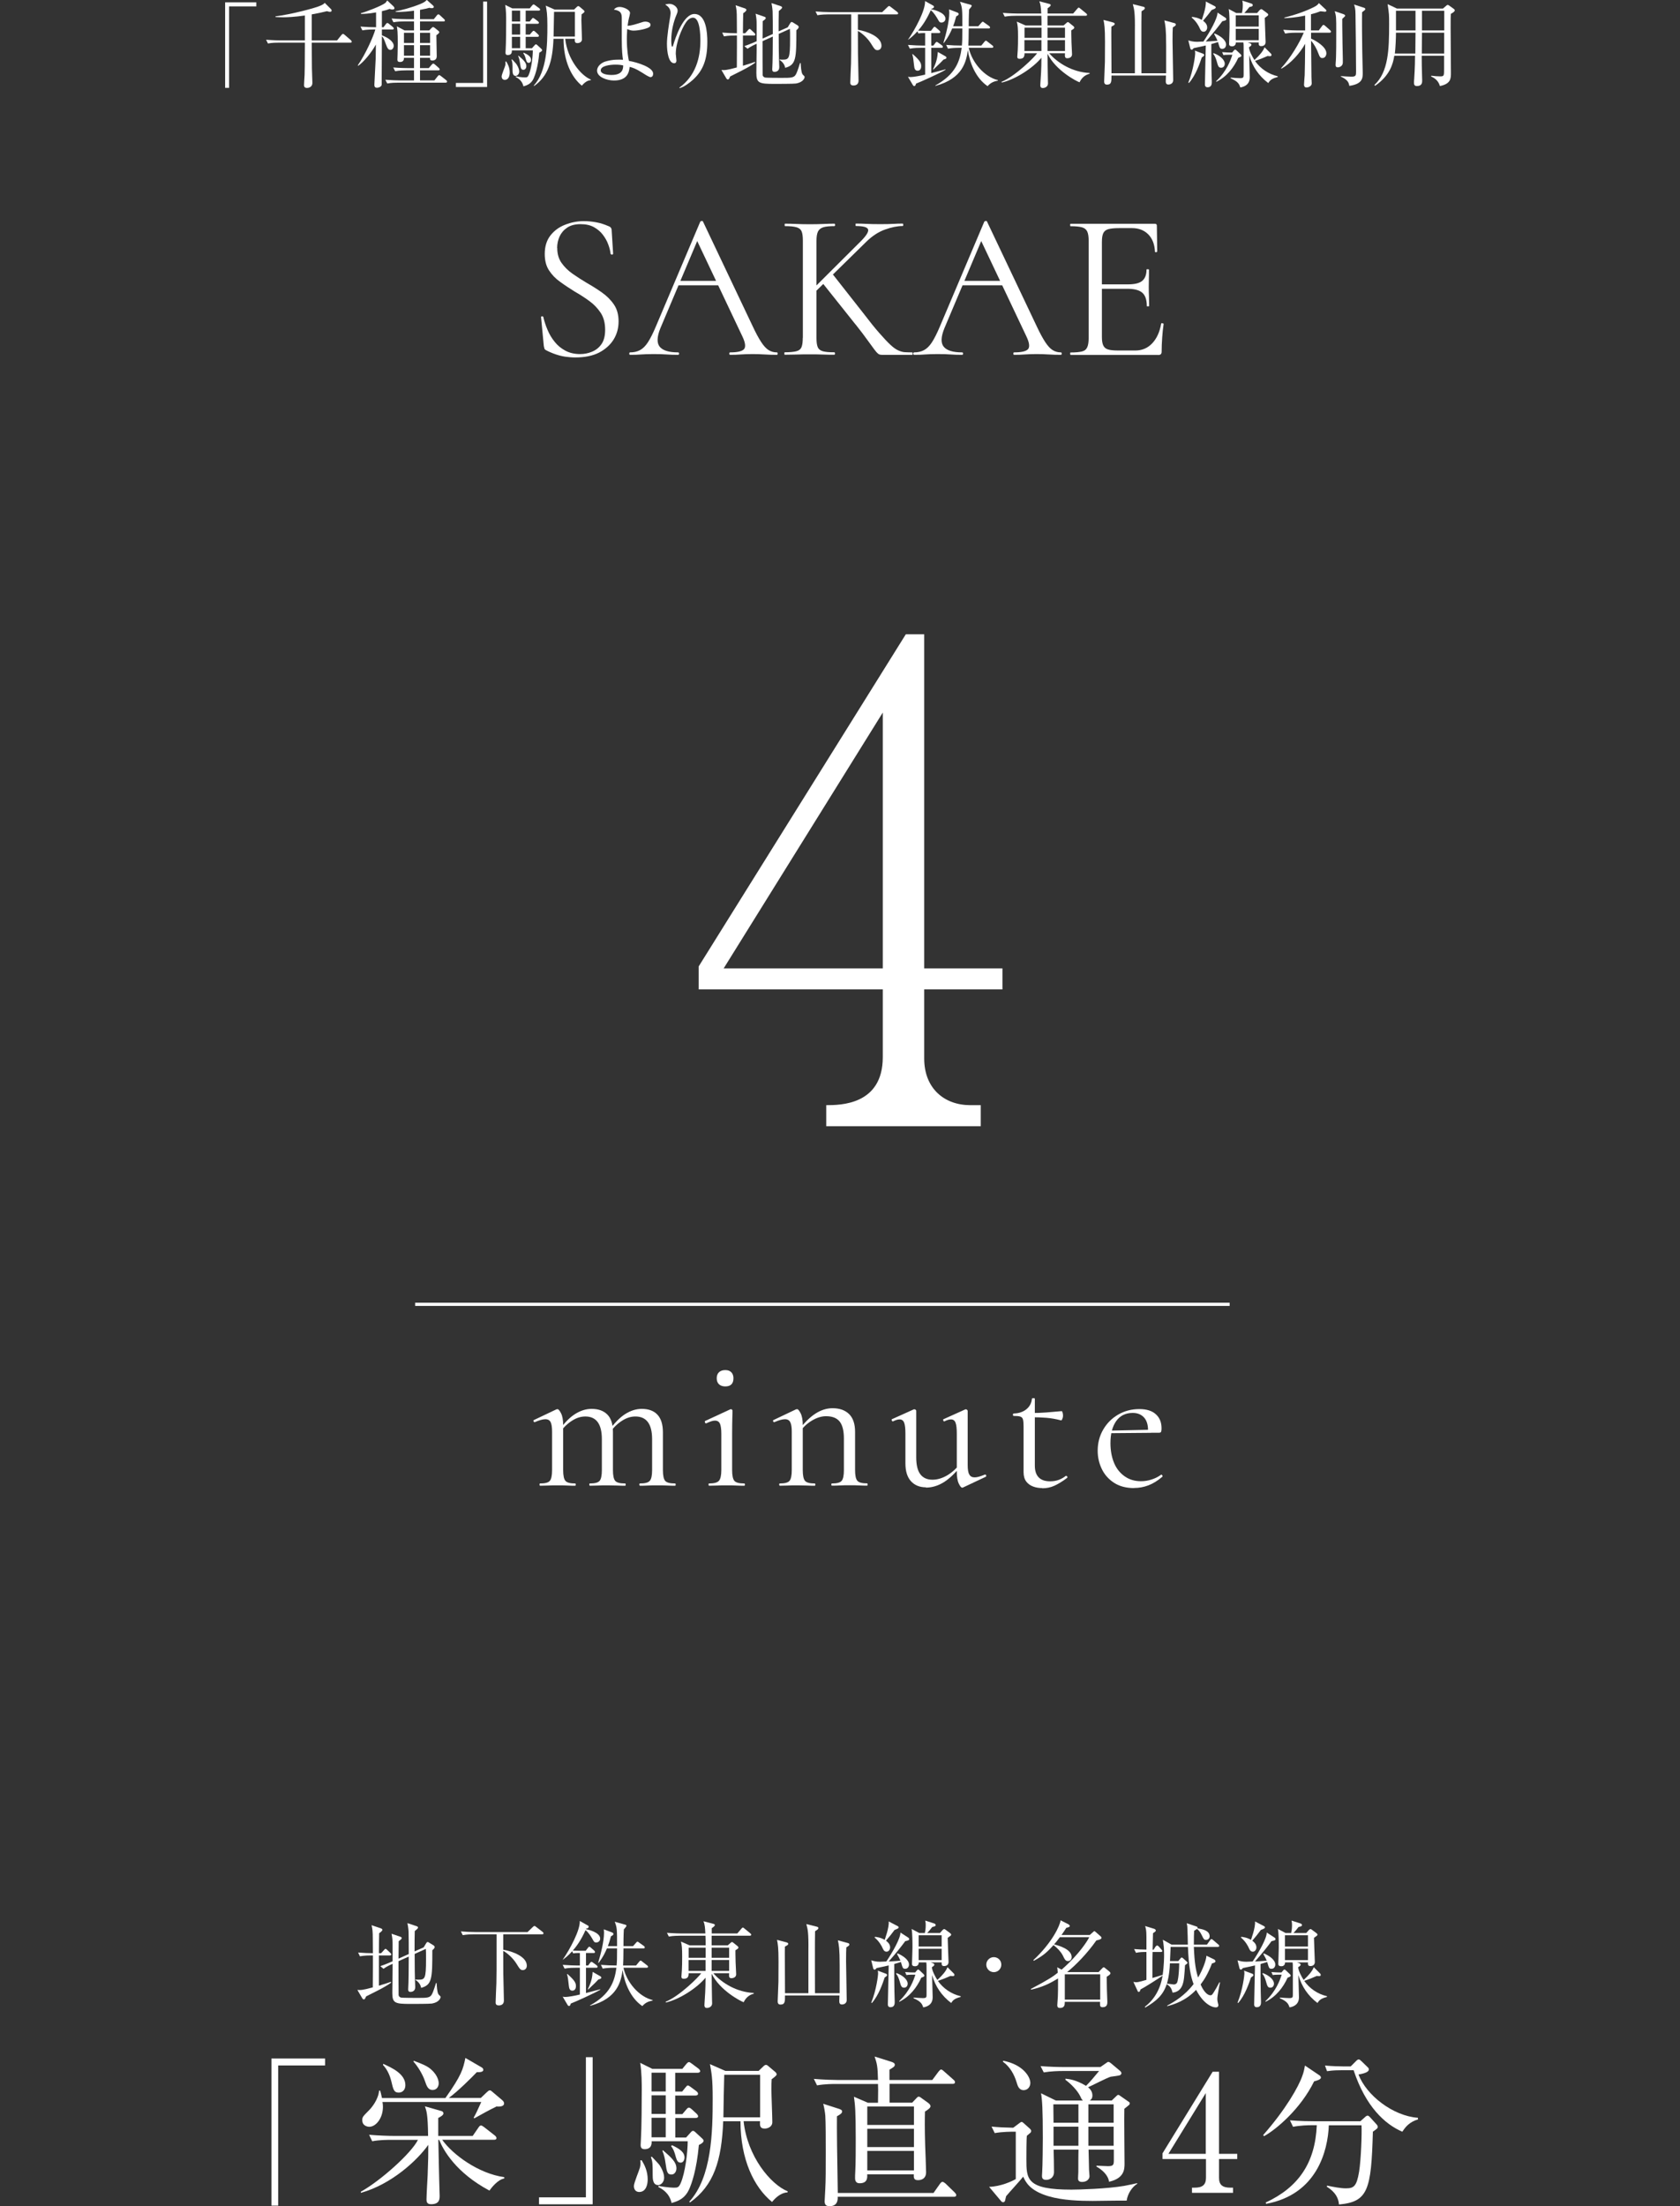 <?xml version="1.0" encoding="UTF-8"?>
<svg id="_レイヤー_2" data-name="レイヤー_2" xmlns="http://www.w3.org/2000/svg" viewBox="0 0 178.87 234.83">
  <rect x="0" y="0" width="178.87" height="234.83" fill="#333333" stroke="none"/>
  <defs>
    <style>
      .cls-1, .cls-2 {
        fill: none;
      }

      .cls-3 {
        fill: #fff;
      }

      .cls-2 {
        stroke: #fff;
        stroke-miterlimit: 10;
        stroke-width: .34px;
      }
    </style>
  </defs>
  <g id="work">
    <g>
      <g>
        <g>
          <g>
            <path class="cls-3" d="M59.33,26.41c0,.61.15,1.14.46,1.58.31.44.7.82,1.17,1.15.48.33.98.66,1.52.98.55.31,1.09.65,1.6,1.01.51.36.94.78,1.28,1.28.34.49.5,1.1.5,1.81s-.18,1.36-.54,1.94c-.36.57-.88,1.03-1.55,1.38-.68.34-1.52.51-2.52.51-.36,0-.71-.03-1.06-.08-.35-.05-.7-.14-1.05-.26-.35-.12-.7-.27-1.04-.45-.07-.04-.12-.1-.14-.17-.02-.07-.04-.15-.06-.26l-.29-3.04c-.02-.07.02-.12.1-.12.08,0,.13.02.14.08.1.45.25.9.45,1.37.19.46.45.89.76,1.27.31.39.69.7,1.14.94.45.24.97.36,1.57.36.43,0,.85-.08,1.26-.25s.75-.43,1.01-.81c.26-.37.39-.88.39-1.52,0-.73-.16-1.34-.48-1.82-.32-.48-.73-.91-1.22-1.26-.49-.36-1.01-.69-1.57-1.01-.52-.33-1.03-.66-1.51-1.01-.49-.34-.88-.75-1.19-1.22s-.46-1.05-.46-1.76c0-.79.2-1.44.6-1.96.4-.51.92-.9,1.57-1.15.64-.25,1.3-.38,1.99-.38.42,0,.85.04,1.3.12.45.08.89.22,1.32.41.12.04.21.1.26.17.05.07.08.14.08.21l.16,2.55c0,.06-.04.09-.11.1-.07,0-.13-.02-.16-.08-.03-.3-.11-.63-.25-1-.13-.37-.33-.71-.58-1.04-.25-.33-.58-.6-.96-.81-.39-.21-.86-.31-1.41-.31-.58,0-1.05.12-1.42.37-.37.25-.63.56-.81.94-.17.38-.26.79-.26,1.22Z"/>
            <path class="cls-3" d="M82.71,37.51c.06,0,.09.04.09.13s-.03.13-.09.13c-.43,0-.87-.01-1.32-.04-.45-.03-.88-.04-1.3-.04-.46,0-.87.02-1.21.04-.34.03-.72.04-1.14.04-.06,0-.09-.04-.09-.13s.03-.13.09-.13c.79,0,1.28-.12,1.48-.35.19-.23.14-.67-.16-1.31l-4.97-10.49.56-.69-4.34,10.27c-.37.91-.39,1.57-.07,1.97.33.4.98.6,1.95.6.07,0,.11.04.11.13s-.04.13-.11.13c-.45,0-.86-.01-1.23-.04-.37-.03-.84-.04-1.41-.04-.54,0-.97.02-1.29.04-.32.03-.71.04-1.17.04-.06,0-.09-.04-.09-.13s.03-.13.09-.13c.4,0,.75-.08,1.05-.24.3-.16.58-.43.84-.83s.55-.97.86-1.71l4.72-11.14s.08-.07.16-.07.12.02.13.07l5.28,11.12c.34.73.65,1.3.92,1.71s.53.69.79.85c.26.16.55.24.86.24ZM71.83,30.37l.34-.47h4.61l.16.47h-5.1Z"/>
            <path class="cls-3" d="M85.48,35.97v-10.36c0-.43-.04-.76-.13-.97-.09-.22-.27-.37-.55-.45-.28-.08-.68-.12-1.22-.12-.03,0-.04-.04-.04-.13s.01-.13.04-.13c.36,0,.76.01,1.21.03.45.02.92.03,1.41.03.54,0,1.03-.01,1.47-.03.44-.02.83-.03,1.17-.03.04,0,.07.04.07.13s-.02.13-.07.13c-.54,0-.94.04-1.21.13-.27.09-.45.25-.55.47-.1.22-.15.55-.15.98v10.31c0,.43.04.76.13.98.09.22.27.37.55.45.28.08.68.11,1.22.11.04,0,.07.04.07.13s-.02.13-.07.13c-.36,0-.75,0-1.19-.02s-.92-.02-1.45-.02c-.49,0-.97,0-1.42.02-.46.01-.86.02-1.22.02-.03,0-.04-.04-.04-.13s.01-.13.04-.13c.54,0,.95-.04,1.23-.11.28-.07.47-.22.56-.45.09-.22.13-.55.13-.98ZM85.95,31.36l5.77-5.75c.55-.57.79-.97.7-1.2-.08-.23-.51-.35-1.29-.35-.03,0-.04-.04-.04-.13s.01-.13.04-.13c.37,0,.75.01,1.12.03.37.02.87.03,1.48.03s1.04-.01,1.39-.03c.34-.02.67-.03.98-.03.04,0,.07.04.07.13s-.02.13-.07.13c-.54,0-1.16.12-1.86.37s-1.37.68-2.01,1.31l-5.73,5.62h-.56ZM91.09,34.54l-3.56-4.47,1.12-.89,3.27,4.16c.67.88,1.24,1.59,1.71,2.12.47.54.86.95,1.17,1.24s.59.49.84.6c.25.11.48.18.71.19.22.01.48.02.76.02.04,0,.07.04.07.13s-.02.13-.07.13h-3.22c-.17,0-.3-.04-.4-.12s-.24-.23-.4-.45c-.16-.22-.4-.54-.71-.97s-.73-1-1.29-1.7Z"/>
            <path class="cls-3" d="M112.95,37.51c.06,0,.09.04.09.13s-.03.13-.09.13c-.43,0-.87-.01-1.32-.04-.45-.03-.88-.04-1.3-.04-.46,0-.87.02-1.21.04-.34.03-.72.04-1.14.04-.06,0-.09-.04-.09-.13s.03-.13.09-.13c.79,0,1.28-.12,1.48-.35.19-.23.14-.67-.16-1.31l-4.97-10.49.56-.69-4.34,10.27c-.37.91-.4,1.57-.07,1.97.33.4.98.6,1.95.6.07,0,.11.04.11.13s-.04.13-.11.13c-.45,0-.86-.01-1.23-.04-.37-.03-.84-.04-1.41-.04-.54,0-.97.02-1.29.04-.32.03-.71.04-1.17.04-.06,0-.09-.04-.09-.13s.03-.13.09-.13c.4,0,.75-.08,1.05-.24.3-.16.58-.43.84-.83s.55-.97.86-1.71l4.72-11.14s.08-.07.16-.07.12.02.13.07l5.28,11.12c.34.73.65,1.3.92,1.71s.53.69.79.85c.26.16.55.24.86.24ZM102.08,30.37l.33-.47h4.61l.16.47h-5.1Z"/>
            <path class="cls-3" d="M123.35,37.78h-9.37s-.04-.04-.04-.13.01-.13.04-.13c.55,0,.96-.04,1.23-.11.27-.07.45-.22.55-.45.1-.22.15-.55.15-.98v-10.36c0-.43-.05-.76-.15-.97-.1-.22-.28-.37-.55-.45s-.68-.12-1.23-.12c-.03,0-.04-.04-.04-.13s.01-.13.04-.13h8.99c.13,0,.2.07.2.2l.04,2.75s-.04.07-.12.08c-.08,0-.12-.01-.12-.06-.04-.81-.29-1.42-.73-1.86-.44-.43-1.01-.65-1.71-.65h-1.37c-.51,0-.89.04-1.15.11-.26.07-.44.22-.54.42-.1.21-.15.51-.15.92v10.16c0,.39.05.69.15.89.1.21.27.35.51.42.25.08.62.11,1.11.11h1.79c.72,0,1.32-.26,1.8-.77.48-.51.8-1.21.95-2.09,0-.04.04-.06.13-.04.09.01.13.04.13.09-.06.39-.11.86-.15,1.41-.04.55-.06,1.07-.06,1.54,0,.22-.12.34-.36.34ZM122.1,32.57c0-.66-.16-1.13-.48-1.41-.32-.28-.85-.42-1.6-.42h-3.36v-.47h3.42c.72,0,1.23-.12,1.53-.37s.46-.65.46-1.2c0-.03.04-.04.13-.04s.13.02.13.04c0,.45,0,.79-.01,1.04s-.01.5-.01.77c0,.34,0,.68.02,1.01.01.33.02.68.02,1.05,0,.03-.04.04-.13.04s-.13-.01-.13-.04Z"/>
          </g>
          <g>
            <path class="cls-3" d="M57.5,158.15s-.06-.04-.06-.12.02-.12.06-.12c.54,0,.88-.09,1.04-.28.16-.19.24-.57.24-1.15v-4.09c0-.45-.05-.79-.15-1-.1-.21-.29-.32-.57-.32-.14,0-.3.03-.49.08-.19.06-.4.13-.63.23-.05.01-.1-.01-.13-.08-.03-.07-.02-.12.03-.14l2.4-1.14s.08-.02.12-.02c.1,0,.22.14.37.43s.23.71.23,1.26v4.79c0,.58.08.96.24,1.15.16.19.51.28,1.04.28.04,0,.06.04.06.12s-.02.12-.06.12c-.23,0-.51,0-.84-.02s-.66-.02-1.02-.02-.7,0-1.03.02c-.33.01-.61.02-.85.02ZM62.8,158.15s-.06-.04-.06-.12.02-.12.06-.12c.54,0,.88-.09,1.04-.28.16-.19.24-.57.24-1.15v-3.28c0-1.61-.58-2.42-1.76-2.42-.5,0-.99.16-1.48.49-.49.32-.92.76-1.29,1.31l-.08-.25c.58-.83,1.16-1.43,1.74-1.8.58-.37,1.17-.56,1.78-.56.72,0,1.27.2,1.67.6s.6,1.02.6,1.86v4.05c0,.58.08.96.24,1.15.16.19.51.28,1.06.28.04,0,.06.04.06.12s-.02.12-.06.12c-.25,0-.53,0-.86-.02-.32-.01-.66-.02-1.02-.02s-.7,0-1.03.02c-.33.01-.61.02-.85.02ZM68.13,158.15s-.06-.04-.06-.12.02-.12.06-.12c.54,0,.89-.09,1.05-.28.17-.19.25-.57.25-1.15v-3.28c0-1.61-.59-2.42-1.78-2.42-.5,0-.99.16-1.48.49-.49.32-.92.76-1.29,1.31l-.08-.25c.59-.83,1.18-1.43,1.75-1.8.58-.37,1.17-.56,1.78-.56.72,0,1.27.2,1.66.61s.59,1.04.59,1.89v4.01c0,.58.08.96.24,1.15.16.19.51.28,1.06.28.04,0,.06.04.06.12s-.02.12-.06.12c-.23,0-.52,0-.85-.02s-.67-.02-1.03-.02-.7,0-1.02.02-.61.02-.86.02Z"/>
            <path class="cls-3" d="M75.48,158.15s-.04-.04-.04-.12.01-.12.04-.12c.54,0,.89-.09,1.06-.28.17-.19.26-.57.26-1.15v-3.86c0-.48-.05-.84-.14-1.06-.1-.23-.28-.34-.54-.34-.11,0-.24.02-.39.07-.15.05-.33.12-.54.22-.06.01-.1-.02-.13-.09-.03-.08-.03-.13.01-.16l2.68-1.24s.07-.02.08-.02c.03,0,.06.02.1.05.04.03.06.07.06.11,0,.11,0,.38-.02.81-.01.43-.02.97-.02,1.63v3.88c0,.58.08.96.24,1.15.16.19.51.28,1.06.28.04,0,.06.04.06.12s-.02.12-.06.12c-.25,0-.53,0-.86-.02s-.66-.02-1.02-.02-.7,0-1.02.02c-.32.01-.62.02-.88.02ZM77.22,147.58c-.29,0-.51-.08-.67-.23-.16-.15-.24-.36-.24-.64s.08-.49.24-.64c.16-.15.38-.23.67-.23s.49.08.64.23c.15.15.23.37.23.64,0,.58-.29.87-.87.87Z"/>
            <path class="cls-3" d="M83.02,158.15s-.06-.04-.06-.12.02-.12.06-.12c.54,0,.88-.09,1.04-.28.16-.19.24-.57.24-1.15v-4.09c0-.45-.05-.79-.16-1-.1-.21-.29-.32-.57-.32-.14,0-.3.03-.49.08-.19.06-.4.13-.63.23-.06.01-.1-.01-.13-.08-.03-.07-.02-.12.03-.14l2.4-1.14s.08-.02.12-.02c.1,0,.22.14.37.43.15.29.23.71.23,1.26v4.79c0,.58.08.96.24,1.15.16.19.51.28,1.04.28.04,0,.06.04.06.12s-.02.12-.06.12c-.23,0-.51,0-.84-.02-.32-.01-.66-.02-1.02-.02s-.7,0-1.03.02c-.33.01-.61.02-.85.02ZM88.57,158.15s-.06-.04-.06-.12.02-.12.06-.12c.54,0,.88-.09,1.04-.28.16-.19.24-.57.24-1.15v-3.35c0-.83-.15-1.43-.45-1.81s-.79-.57-1.45-.57c-.5,0-1,.16-1.53.48s-.97.75-1.34,1.3l-.08-.25c.61-.81,1.21-1.41,1.81-1.8.6-.39,1.21-.58,1.83-.58.76,0,1.34.21,1.77.63.42.42.63,1.05.63,1.89v4.05c0,.58.08.96.24,1.15.16.19.51.28,1.04.28.04,0,.06.04.06.12s-.02.12-.06.12c-.23,0-.51,0-.84-.02s-.66-.02-1.02-.02-.7,0-1.03.02-.61.02-.85.02Z"/>
            <path class="cls-3" d="M98.59,158.32c-.67,0-1.21-.22-1.6-.65-.39-.43-.59-1.06-.59-1.89v-3.16c0-.54-.04-.93-.13-1.17-.09-.24-.25-.36-.49-.36-.19,0-.43.07-.7.21-.06.01-.1-.02-.13-.1-.03-.08-.02-.13.03-.14l2.29-1.03s.05-.02.08-.02c.04,0,.08.02.13.05.05.03.07.07.07.11v4.94c0,.81.14,1.42.43,1.81.29.39.72.59,1.3.59.52,0,1.05-.16,1.58-.47.53-.32.99-.74,1.39-1.28l.1.23c-.63.81-1.26,1.41-1.87,1.79-.61.38-1.25.57-1.91.57ZM103.03,150.16v5.78c0,.47.05.81.17,1.01.11.21.3.31.56.31.14,0,.29-.02.46-.07.17-.05.38-.12.63-.22.07-.03.12,0,.14.07.03.08.01.13-.04.16l-2.42,1.14s-.05.02-.08.02c-.11,0-.23-.15-.37-.44s-.21-.72-.21-1.27v-4.03c0-.54-.04-.93-.13-1.17s-.25-.36-.49-.36c-.19,0-.43.07-.7.21-.05.01-.1-.02-.12-.1-.03-.08-.01-.13.04-.14l2.29-1.03s.05-.02.06-.02c.04,0,.09.02.13.05.05.03.07.07.07.11Z"/>
            <path class="cls-3" d="M110.96,158.4c-.33,0-.65-.05-.95-.16s-.55-.28-.74-.53c-.19-.25-.29-.58-.29-1.01v-4.85c0-.33-.02-.58-.06-.74-.04-.17-.14-.27-.29-.32-.15-.05-.39-.07-.7-.07-.05,0-.08-.04-.08-.13s.03-.13.08-.13c.55-.01,1-.17,1.35-.45.35-.29.55-.66.59-1.12,0-.04.05-.06.16-.06s.15.02.15.06v7.12c0,.56.14.98.42,1.26.28.28.68.41,1.21.41.36,0,.68-.06.96-.17s.51-.25.69-.4c.06-.03.11,0,.16.05.05.06.04.11-.01.16-.51.39-.97.66-1.37.84s-.83.26-1.27.26ZM112.96,151.19c-.54-.14-1.05-.23-1.55-.27-.5-.04-1.03-.06-1.59-.06v-.45c.55,0,1.08-.02,1.59-.06.51-.04,1.05-.09,1.63-.14.03,0,.06.05.09.14.03.1.05.21.05.35,0,.1-.02.21-.07.33-.05.12-.1.18-.15.17Z"/>
            <path class="cls-3" d="M120.75,158.4c-.85,0-1.57-.19-2.15-.57s-1.01-.87-1.3-1.48c-.29-.61-.43-1.25-.43-1.92,0-.84.2-1.59.59-2.26s.92-1.2,1.59-1.59,1.42-.59,2.26-.59c.76,0,1.34.18,1.75.55.41.37.61.86.61,1.5,0,.15-.01.27-.04.35s-.1.12-.21.12h-1.2c.05-.67-.07-1.19-.36-1.56-.3-.36-.71-.55-1.25-.55-.77,0-1.36.29-1.77.87s-.61,1.36-.61,2.35c0,.78.13,1.48.38,2.09.25.61.63,1.08,1.12,1.43.49.35,1.07.53,1.75.53.36,0,.72-.05,1.09-.17.37-.11.72-.28,1.05-.52.03-.03.07-.01.11.05.05.06.06.11.03.16-.5.43-.99.73-1.49.92-.5.19-1,.28-1.53.28ZM117.86,152.56l-.02-.27,4.71-.1v.33l-4.69.04Z"/>
          </g>
          <path class="cls-3" d="M98.4,105.32v7.35c0,3.22,2.17,4.97,4.9,4.97h1.12v2.24h-16.45v-2.24c1.47,0,6.02,0,6.02-5.11v-7.21h-19.6v-2.45l22.05-35.35h1.96v35.56h8.33v2.24h-8.33ZM93.99,75.85l-16.94,27.23h16.94v-27.23Z"/>
          <g>
            <path class="cls-3" d="M41.51,208.15h-1.17v3.22c.81-.24,1.04-.33,1.27-.41l.04.08c-.35.26-.82.53-1.44.85-.41.21-.93.47-1.23.62-.09.21-.13.32-.25.32-.07,0-.13-.07-.16-.12l-.52-.89c.34.02.51.04,1.64-.27,0-.34.01-1.86.01-2.17v-1.23h-.2c-.18,0-.69,0-1.18.09l-.19-.4c.59.05,1.19.07,1.57.07,0-.5,0-1-.01-1.5,0-.84-.03-1.06-.13-1.48l1.01.34s.14.06.14.15c0,.12-.2.27-.34.36-.02.7-.02,1.04-.03,2.13h.24l.3-.33c.09-.1.12-.13.17-.13.06,0,.12.07.17.11l.35.33c.05.05.09.09.09.15,0,.1-.09.11-.15.11ZM45.98,213.27c-.23.04-2,.04-2.28.04-1.64,0-1.93-.08-1.93-1.17,0-.39.03-2.11.03-2.46,0-.1,0-.55,0-.64-.4.18-.62.29-.97.53l-.34-.28c.54-.18,1.16-.45,1.31-.52v-1.77c0-.47-.02-.69-.11-1.16l.93.32c.07.02.15.06.15.14,0,.09-.08.16-.32.33,0,.3-.02,1.6-.02,1.86l1.09-.49c0-1,0-1.71-.02-2.41-.02-.37-.09-.72-.12-.88l.96.32c.1.03.17.08.17.15,0,.09-.14.21-.35.37-.02.9-.02,1.03-.02,2.17l.97-.43.24-.4c.05-.08.1-.17.17-.17s.13.04.19.08l.47.29s.1.09.1.16c0,.12-.11.22-.25.35,0,3-.02,3.69-1.19,4-.09-.5-.46-.75-.6-.84v-.05c.17.02.23.02.31.02.7,0,.81-.09.81-2.2,0-.68,0-.79-.02-1.08l-1.19.54c0,1.47.02,2.43.03,2.7,0,.13.03.72.03.84,0,.48-.42.5-.51.5-.14,0-.24-.05-.24-.26,0-.11.03-.62.03-.72.02-.64.02-1.02.03-2.78l-1.09.49c0,.4,0,3.47.01,3.59,0,.13.11.24.24.28s1.56.04,1.75.04c1.03,0,1.34,0,1.55-.37.19-.35.4-1.09.44-1.21h.07c.02.36.05.95.19,1.19.06.1.23.19.23.29,0,.14-.17.57-.92.7Z"/>
            <path class="cls-3" d="M57.71,205.9h-4.13v1.64c.99.17,2.51.73,2.51,1.7,0,.34-.24.47-.42.47-.26,0-.34-.13-.7-.71-.35-.56-.95-1.1-1.39-1.34,0,2.27,0,2.52.06,4.82,0,.07.01.4.01.47,0,.39-.26.52-.54.52-.34,0-.34-.22-.34-.33,0-.29.07-1.71.08-2.03.02-.79.02-1.23.02-5.21h-2.43c-.26,0-.73.01-1.17.09l-.2-.4c.51.04,1.02.07,1.54.07h5.56l.56-.54c.07-.06.13-.11.16-.11.06,0,.12.04.19.1l.69.53s.1.09.1.15c0,.1-.1.11-.16.11Z"/>
            <path class="cls-3" d="M62.36,207.65l.23-.3s.09-.13.15-.13.11.05.18.11l.34.3s.09.09.09.15c0,.09-.06.11-.15.11h-.81v1.33h.23l.2-.27c.05-.06.09-.12.15-.12s.12.05.19.1l.37.27s.1.09.1.15c0,.1-.09.11-.15.11h-1.09v2.69c.24-.06,1.3-.34,1.52-.4v.05c-.56.34-2.72,1.32-3.14,1.47-.05.17-.08.26-.19.26-.07,0-.12-.06-.15-.11l-.52-.88c.1.02.17.03.3.03.25,0,.98-.12,1.53-.26v-2.85h-.45c-.25,0-.73,0-1.18.09l-.2-.4c.62.05,1.24.07,1.54.07h.29v-1.33h-.22s-.27,0-.5.04l-.1-.23c-.41.47-.75.72-1,.91v-.02c.76-1.1,1.86-3.13,1.81-4.11l.87.49s.08.04.08.13c0,.08-.08.17-.28.21l-.02.04c.12.02,1.52.31,1.52,1.01,0,.25-.2.41-.42.41-.2,0-.23-.06-.42-.4-.09-.15-.4-.69-.72-.91-.49,1.1-.98,1.74-1.35,2.17.35.02.63.02.66.02h.71ZM60.41,210.12c.82.72.91.98.91,1.3,0,.43-.28.48-.38.48-.32,0-.35-.31-.38-.56-.06-.58-.1-.92-.19-1.19l.04-.03ZM62.59,211.74c.43-.88.47-1.36.51-1.84l.72.41c.11.06.2.11.2.2,0,.13-.18.16-.31.2-.23.25-.32.34-1.09,1.07l-.03-.04ZM66.55,204.87c.08.02.15.05.15.12,0,.08-.24.34-.28.39-.04.68-.04,1.54-.04,1.78h1.02l.31-.35c.06-.06.11-.13.16-.13s.09.04.19.11l.49.35s.1.07.1.15c0,.1-.08.11-.15.11h-2.12c0,.66-.02,1.61-.04,1.82h1.38l.33-.4c.08-.09.1-.12.16-.12.05,0,.12.06.18.11l.5.39s.11.07.11.15c0,.09-.09.11-.16.11h-2.46c.35,1.57,1.66,3.09,3.11,3.44v.05c-.33.07-.73.16-1.1.59-1.28-.86-1.92-2.53-2.1-3.84-.17,1.2-.53,3.03-3.45,3.81l-.02-.04c2.16-1.19,2.62-2.58,2.81-4.01h-.28c-.38,0-.81.02-1.18.09l-.19-.4c.55.05,1.1.07,1.67.07.04-.37.05-.78.05-1.82h-1.08c-.19.44-.38.87-.88,1.54l-.05-.02c.28-.94.62-2.26.62-3.2,0-.08-.01-.18-.02-.35l.82.31c.13.05.2.09.2.18,0,.11-.07.15-.26.25-.12.47-.22.75-.33,1.05h.98c0-1.79,0-1.96-.25-2.6l1.1.31Z"/>
            <path class="cls-3" d="M75.95,210.04c.9,1.05,2.5,2.02,4.3,2.1v.08c-.59.15-.9.55-1.07.91-.31-.1-2.54-1.25-3.41-3.04.01.45.02,2.42.04,2.82,0,.05.01.29.01.34,0,.35-.32.49-.56.49-.21,0-.26-.15-.26-.28,0-.03,0-.11.01-.22.05-.69.11-1.55.11-2.72-.92,1.1-2.74,2.29-4.22,2.64l-.03-.08c1.51-.61,3.59-2.71,3.79-3.04h-1.34c0,.34-.07.59-.52.59-.21,0-.25-.1-.25-.22,0-.11.05-.6.05-.7.02-.33.03-.87.03-1.41,0-.91-.03-1.23-.13-1.63l.93.41h1.7c0-.23,0-.78-.02-1.03h-2.72c-.18,0-.7,0-1.18.09l-.2-.4c.74.06,1.39.07,1.54.07h2.55c-.03-.61-.06-.97-.2-1.3l1.04.27c.09.02.17.06.17.14,0,.11-.24.27-.33.33v.56h2.72l.43-.5c.07-.08.11-.13.16-.13s.11.05.18.11l.61.5c.07.06.1.1.1.15,0,.09-.09.11-.15.11h-4.06v1.03h1.71l.33-.29s.08-.07.12-.07c.05,0,.11.04.14.07l.45.36c.06.05.1.1.1.16,0,.09-.06.13-.32.29,0,.22,0,.51.02,1.25,0,.14.06,1.21.06,1.3,0,.32-.29.42-.51.42-.27,0-.26-.21-.24-.53h-1.68ZM73.32,207.32v1.08h1.81v-1.08s-1.81,0-1.81,0ZM75.12,209.8v-1.16h-1.81v1.16h1.81ZM77.63,209.8v-1.16h-1.86c0,.16,0,.98,0,1.16h1.87ZM77.63,208.4v-1.08h-1.86v1.08h1.86Z"/>
            <path class="cls-3" d="M90.11,207.29c-.02.35-.03.65-.03,1.45,0,.65.07,3.55.07,4.14,0,.49-.47.49-.51.49-.28,0-.28-.24-.28-.4,0-.09.02-.48.02-.56h-5.8c0,.65,0,.97-.48.97-.3,0-.3-.25-.3-.36,0-.29.08-1.74.08-2.07,0-.35.01-1.42.01-2.13,0-1.51-.07-1.87-.16-2.33l.98.26c.1.03.21.06.21.16,0,.11-.04.13-.35.3-.01.2-.01.37-.01.61,0,.69.02,3.73.02,4.35h2.49s0-4.46,0-4.47c.03-1.99-.07-2.34-.22-2.89l1.12.28c.08.02.16.05.16.14,0,.12-.07.16-.35.34-.03.49-.01,6.11-.01,6.6h2.63c0-.47,0-2.54,0-2.96,0-1.81-.09-2.21-.19-2.67l1.03.28c.12.03.19.06.19.16,0,.11-.04.13-.32.31Z"/>
            <path class="cls-3" d="M92.76,213.18c.56-1.37.73-2.94.73-3.07,0-.11,0-.23-.03-.34l.88.33s.11.05.11.13c0,.09-.03.11-.26.27-.21.64-.65,1.91-1.36,2.71l-.07-.03ZM96.73,206.27s.07.07.07.14c0,.12-.1.15-.42.22-.34.46-.87,1.16-1.76,2.16.05,0,.73-.03,1.25-.08-.07-.17-.19-.42-.36-.71l.05-.07c.54.23,1.22.67,1.22,1.19,0,.23-.14.45-.4.45s-.27-.08-.46-.72c-.15.05-.32.1-.71.21,0,1.38,0,2.09.02,2.94,0,.18.03.95.03,1.11,0,.15,0,.55-.45.55-.28,0-.28-.23-.28-.31,0-.46.08-3.48.09-4.14-.25.06-.57.14-1.28.28-.14.15-.15.17-.23.17-.07,0-.12-.07-.14-.14l-.21-.85c.22.06.48.15.93.15.06,0,.6-.02.68-.03.66-.98,1.51-2.47,1.5-3.08l.86.56ZM93.15,206.17c.21.02.6.06,1.04.32,0,0,.5-1.32.43-1.96l.96.5c.06.03.1.08.1.13,0,.1-.09.14-.44.28-.36.49-.49.64-.91,1.14.13.1.44.33.44.71,0,.27-.18.46-.38.46-.25,0-.34-.21-.41-.36-.11-.26-.38-.75-.86-1.15l.03-.07ZM95.46,210.03c.67.24,1.18.71,1.18,1.12,0,.23-.13.43-.38.43-.28,0-.33-.16-.48-.7-.08-.28-.2-.59-.38-.79l.06-.06ZM97.01,210.2c-.25,0-.42.02-.5.04l-.14-.32c.37.03.67.04.76.04h.31l.19-.23s.07-.08.13-.08c.04,0,.11.05.15.09l.4.38s.11.1.11.17c0,.08-.03.12-.33.23-.48,1.05-1.22,2.01-2.34,2.56l-.02-.06c1.16-1.11,1.54-2.24,1.73-2.82h-.45ZM99.08,208.89l.18.06c.07.02.22.08.22.18,0,.12-.18.22-.26.26,0,.37.39,1.09.58,1.37.57-.52.92-.95,1.08-1.36l.69.69s.05.08.05.13c0,.02,0,.13-.16.13-.03,0-.16,0-.26-.02-.48.22-.85.36-1.34.53.58.82,1.44,1.4,2.42,1.63v.08c-.7.17-.84.39-1.01.64-1.01-.77-1.68-1.75-2.03-2.97,0,.37.06,2,.06,2.33,0,.24,0,.93-1,1.11-.11-.32-.22-.63-1.03-.97v-.08c.17.02.84.06.97.06.4,0,.41-.08.41-.38v-2.7c0-.34,0-.55-.03-.72h-.8c0,.27-.16.41-.4.41-.22,0-.32-.08-.32-.26,0-.14.05-1.45.05-1.72,0-.53,0-1.53-.09-1.99l.81.43h.6c.04-.17.09-.47.09-.83,0-.18,0-.26-.05-.49l.94.3c.08.03.17.07.17.17,0,.13-.1.16-.36.21-.2.27-.34.42-.54.64h1.36l.27-.31s.12-.11.17-.11.11.04.15.07l.47.35c.06.04.13.11.13.17,0,.09-.04.11-.37.35,0,.41.09,2.34.09,2.56,0,.3-.2.44-.47.44s-.27-.16-.26-.39h-1.18ZM97.81,206v1.2h2.45v-1.2h-2.45ZM100.26,208.65v-1.21h-2.45v1.21h2.45Z"/>
            <path class="cls-3" d="M105.81,209.93c-.44,0-.8-.36-.8-.8s.36-.8.8-.8.8.34.8.8-.37.8-.8.8Z"/>
            <path class="cls-3" d="M116.03,205.97l.36-.32s.09-.09.13-.09c.03,0,.11.07.17.12l.5.44c.05.04.09.11.09.15,0,.16-.28.22-.55.28-.97,1.39-2.22,2.66-3.11,3.37h3.35l.39-.41s.09-.1.15-.1.11.05.16.09l.42.34c.07.06.14.12.14.21,0,.12-.19.24-.4.37,0,.29.01,1.06.02,1.29.02.46.05,1.34.05,1.38,0,.19,0,.57-.5.57-.29,0-.29-.15-.28-.57h-3.75c0,.33-.03.65-.52.65-.18,0-.28-.07-.28-.3,0-.15.06-.78.06-.91.02-.47.02-.85.02-1.93-.82.5-1.61.91-2.86,1.19l-.04-.07c1.99-1.05,2.41-1.36,2.87-1.73-.03-.38-.03-.42-.06-.58l.47.25c1.93-1.68,2.8-3.15,2.94-3.45h-3.13c-.27.37-.47.61-.61.76.52.14,1.87.51,1.87,1.36,0,.25-.17.42-.39.42-.26,0-.34-.16-.56-.61-.19-.37-.57-.79-.98-1.09-.62.67-.99,1.07-2.1,1.67l-.05-.07c1.98-1.84,2.84-3.67,2.9-4.24l.85.43s.13.09.13.17c0,.11-.12.14-.37.2-.13.21-.27.42-.51.76h3.01ZM113.37,210.16v2.69h3.77v-2.69h-3.77Z"/>
            <path class="cls-3" d="M129.61,212.77s0,.2.04.35c0,.05.07.25.07.29,0,.08,0,.27-.28.27-.35,0-1.28-.31-2.09-1.87-1.13,1.19-2.38,1.56-3.08,1.74v-.06c.76-.41,1.87-1.06,2.81-2.29-.31-.84-.51-1.77-.6-3.96h-1.85v.14c0,.1-.05,1.19-.06,1.37h.88l.21-.25c.06-.08.11-.13.15-.13s.1.03.13.06l.37.34c.08.07.12.1.12.16,0,.07-.03.09-.26.26,0,.21-.08,1.11-.1,1.3-.06.5-.18,1.53-1.23,1.62-.11-.55-.35-.73-.62-.9-.38,1.15-1.07,1.78-2.29,2.49l-.04-.08c.96-.74,1.65-1.82,1.89-3.32-.38.28-1.98,1.29-2.35,1.47-.07.21-.08.26-.2.26-.08,0-.08-.03-.16-.21l-.4-.86c.13.03.2.04.29.04.14,0,.24,0,1.1-.25v-2.97c-.36,0-.71,0-1.11.09l-.2-.4c.47.04.77.05,1.31.06,0-.32,0-1.16,0-1.35,0-.73-.06-.91-.14-1.16l.95.29c.17.05.19.16.19.19,0,.11-.22.23-.3.28,0,.12-.03,1.27-.04,1.76h.1l.21-.33s.11-.12.16-.12c.06,0,.15.06.19.11l.27.31c.06.07.1.12.1.16,0,.1-.08.11-.15.11h-.88c-.02.73-.02.81-.02,1.32,0,.87,0,.89,0,1.45.18-.05.94-.28,1.09-.33.15-1.04.15-1.94.15-2.11,0-.74-.04-1.04-.13-1.63l.93.52h1.73c0-.28-.03-1.51-.05-1.76,0-.21-.03-.33-.07-.52l1.01.34c.08.03.16.05.16.13,0,.03-.02.06-.03.07.55.1,1.3.23,1.3.86,0,.23-.19.38-.39.38-.15,0-.24-.05-.44-.49-.16-.33-.28-.49-.51-.69-.07.06-.13.1-.31.2-.02.31-.03.69-.03,1.48h1.39l.33-.46c.04-.06.1-.13.15-.13.06,0,.15.07.19.11l.54.46c.06.05.1.09.1.16,0,.09-.09.1-.15.1h-2.55c.07,1.73.21,2.49.45,3.26.5-.84.87-1.86.89-2.32l.79.38c.07.03.17.11.17.21,0,.14-.22.19-.37.23-.43,1.11-.81,1.72-1.21,2.24.31.73.72,1.15,1.04,1.15.16,0,.21-.08.39-.37.11-.17.37-.61.57-1.01l.07.02c-.06.22-.29,1.41-.29,1.74ZM124.56,208.99c-.04,1.27-.29,2.08-.32,2.16.12,0,.64.09.74.09.08,0,.31-.04.37-.27.02-.06.17-.49.2-1.98h-.99Z"/>
            <path class="cls-3" d="M131.76,213.18c.56-1.37.73-2.94.73-3.07,0-.11,0-.23-.03-.34l.88.33s.11.05.11.13c0,.09-.03.11-.26.27-.21.64-.65,1.91-1.36,2.71l-.07-.03ZM135.73,206.27s.07.07.07.14c0,.12-.1.15-.42.22-.34.46-.87,1.16-1.76,2.16.05,0,.73-.03,1.25-.08-.07-.17-.19-.42-.36-.71l.05-.07c.54.23,1.22.67,1.22,1.19,0,.23-.14.45-.4.45s-.27-.08-.46-.72c-.15.05-.32.1-.71.21,0,1.38,0,2.09.02,2.94,0,.18.03.95.03,1.11,0,.15,0,.55-.45.55-.28,0-.28-.23-.28-.31,0-.46.08-3.48.09-4.14-.25.06-.57.14-1.28.28-.14.15-.15.17-.23.17-.07,0-.12-.07-.14-.14l-.21-.85c.22.06.48.15.93.15.06,0,.6-.02.68-.03.66-.98,1.51-2.47,1.5-3.08l.86.56ZM132.15,206.17c.21.02.6.06,1.04.32,0,0,.5-1.32.43-1.96l.96.5c.06.03.1.08.1.13,0,.1-.09.14-.44.28-.36.49-.49.64-.91,1.14.13.1.44.33.44.71,0,.27-.18.46-.38.46-.25,0-.34-.21-.41-.36-.11-.26-.38-.75-.86-1.15l.03-.07ZM134.46,210.03c.67.24,1.18.71,1.18,1.12,0,.23-.13.43-.38.43-.28,0-.33-.16-.48-.7-.08-.28-.2-.59-.38-.79l.06-.06ZM136.01,210.2c-.25,0-.42.02-.5.04l-.14-.32c.37.03.67.04.76.04h.31l.19-.23s.07-.08.13-.08c.04,0,.11.05.15.09l.4.38s.11.1.11.17c0,.08-.03.12-.33.23-.48,1.05-1.22,2.01-2.34,2.56l-.02-.06c1.16-1.11,1.54-2.24,1.73-2.82h-.45ZM138.08,208.89l.18.06c.07.02.22.08.22.18,0,.12-.18.22-.26.26,0,.37.39,1.09.58,1.37.57-.52.92-.95,1.08-1.36l.69.69s.05.08.05.13c0,.02,0,.13-.16.13-.03,0-.16,0-.26-.02-.48.22-.85.36-1.34.53.58.82,1.44,1.4,2.42,1.63v.08c-.7.17-.84.39-1.01.64-1.01-.77-1.68-1.75-2.03-2.97,0,.37.06,2,.06,2.33,0,.24,0,.93-1,1.11-.11-.32-.22-.63-1.03-.97v-.08c.17.02.84.06.97.06.4,0,.41-.08.41-.38v-2.7c0-.34,0-.55-.03-.72h-.8c0,.27-.16.41-.4.41-.22,0-.32-.08-.32-.26,0-.14.05-1.45.05-1.72,0-.53,0-1.53-.09-1.99l.81.43h.6c.04-.17.09-.47.09-.83,0-.18,0-.26-.05-.49l.94.3c.08.03.17.07.17.17,0,.13-.1.16-.36.21-.2.27-.34.42-.54.64h1.36l.27-.31s.12-.11.17-.11.11.04.15.07l.47.35c.06.04.13.11.13.17,0,.09-.04.11-.37.35,0,.41.09,2.34.09,2.56,0,.3-.2.44-.47.44s-.27-.16-.26-.39h-1.18ZM136.81,206v1.2h2.45v-1.2h-2.45ZM139.26,208.65v-1.21h-2.45v1.21h2.45Z"/>
          </g>
          <g>
            <path class="cls-3" d="M29.62,219.86v14.92h-.72v-15.66h5.71v.74h-4.99Z"/>
            <path class="cls-3" d="M52.11,233.18c-3.58-1.91-4.92-4.32-5.35-5.4h-.09c.02,1.19.03,1.7.05,2.46,0,.55.09,3.46.09,3.49,0,.33,0,.9-.9.9-.34,0-.5-.12-.5-.5,0-.41.1-2.19.12-2.55.07-1.89.07-2.08.07-3.27-1.17,1.65-3.91,4.2-7.18,5.11v-.12c2.13-1.19,5.37-4.1,6.08-5.52h-2.84c-.43,0-1.26,0-2.03.15l-.33-.69c1.07.09,2.12.12,2.63.12h3.65c-.03-2.34-.17-2.67-.34-3.15l1.75.5c.1.03.22.09.22.26s-.26.33-.55.48v1.91h3.67l.62-.9c.09-.14.17-.21.26-.21s.19.07.33.17l1.15.9c.12.1.17.19.17.28,0,.12-.09.17-.26.17h-5.52c1.12,1.58,3.86,3.6,6.61,3.98v.14c-.69.12-1.36.98-1.58,1.29ZM52.82,224.25c-.84.41-1.36.71-2.32,1.24l-.07-.07c.26-.45.34-.65.81-1.67h-10.52c.04.21.05.34.05.52,0,1.19-.74,2.12-1.46,2.12-.03,0-.74-.02-.74-.71,0-.34.09-.41.74-1.07.28-.28.98-1.15,1.05-2.07h.12c.07.24.09.36.19.79h6.75c1.72-2.43,1.88-3.06,2.13-4.27l1.69.98c.14.07.22.17.22.29,0,.24-.41.26-.69.24-.57.6-2.03,2.05-2.99,2.75h3.41l.65-.62c.14-.12.21-.19.31-.19.09,0,.16.05.28.16l1.05.89c.12.1.19.22.19.34,0,.33-.46.36-.84.33ZM42.45,222.75c-.5,0-.58-.31-.79-1.22-.16-.64-.43-1.24-.88-1.72l.02-.12c.96.43,2.36,1.08,2.36,2.27,0,.53-.34.79-.71.79ZM46.07,222.47c-.52,0-.65-.45-.83-.96-.26-.76-.81-1.62-1.21-2.05l.02-.1c.88.33,1.5.58,1.89.96.74.67.77,1.33.77,1.43,0,.36-.21.72-.65.72Z"/>
            <path class="cls-3" d="M57.39,234.64v-.74h4.99v-14.92h.72v15.66h-5.71Z"/>
            <path class="cls-3" d="M68.06,233.33c-.36,0-.57-.26-.57-.64,0-.33.58-1.69.65-1.98.07-.29.05-.53.03-.74l.15-.02c.29.48.64,1.14.64,2.05,0,.46-.14,1.33-.91,1.33ZM74.41,228.32c-.24,2.68-.77,4.13-1.05,4.75-.4.86-1.02,1.21-1.86,1.43-.22-1.07-1.05-1.53-1.41-1.7l.03-.12c.96.19,1.62.19,1.67.19.34,0,.48-.03.67-.45.5-1.12.76-3.36.76-4.49h-3.84c.02.28-.02.84-.74.84-.34,0-.43-.17-.43-.46,0-.1.03-.52.03-.6.07-1.08.09-4.08.09-5.27,0-.6,0-1.84-.17-2.86l1.29.64h3.2l.41-.5c.12-.14.21-.22.29-.22.1,0,.19.09.34.19l.67.5c.12.09.19.21.19.28,0,.12-.16.17-.28.17h-2.38v2h.74l.33-.41c.14-.17.19-.24.28-.24s.19.09.34.19l.55.41c.09.07.19.16.19.28,0,.16-.16.19-.28.19h-2.15v1.98h.76l.41-.48c.12-.14.19-.21.28-.21.1,0,.17.05.31.17l.52.48c.1.09.16.21.16.28,0,.1-.1.17-.26.17h-2.17v2.08h1.15l.45-.5c.1-.12.19-.21.28-.21s.19.07.34.22l.67.62c.07.07.12.14.12.22,0,.21-.4.4-.52.45ZM70.06,232.59c-.57,0-.57-.72-.57-1.08,0-1.07,0-1.43-.19-1.89l.1-.05c.12.14.74.76.83.91.41.64.48,1.08.48,1.33,0,.5-.38.79-.65.79ZM70.88,220.63h-1.51v2h1.51v-2ZM70.88,223.04h-1.51v1.98h1.51v-1.98ZM70.88,225.43h-1.51v2.08h1.51v-2.08ZM71.49,231.47c-.45,0-.5-.29-.64-1.27-.05-.38-.14-.83-.33-1.26l.07-.05c.91.79,1.43,1.26,1.43,1.93,0,.29-.17.65-.53.65ZM72.45,230.2c-.34,0-.41-.28-.6-.96-.14-.45-.28-.64-.4-.79l.1-.1c.81.38,1.33.74,1.33,1.31,0,.28-.15.55-.43.55ZM83.84,233.37c-.83.05-1.43.77-1.64,1.02-1.93-1.57-3.36-4.53-3.36-8.59h-1.84c-.17,4.23-1.01,6.83-3.53,8.64l-.09-.07c2.41-2.62,2.5-7.42,2.5-11,0-2.13-.12-2.7-.29-3.65l1.64.72h3.54l.5-.48c.1-.1.19-.16.28-.16s.16.04.29.16l.69.58c.1.09.16.17.16.28,0,.12-.33.36-.53.5-.02.29-.03.62-.03,1.08,0,.55.1,2.96.1,3.49s-.53.69-.81.69c-.55,0-.52-.38-.5-.79h-1.75c.4,3.75,2.87,6.73,4.7,7.47l-.02.1ZM80.93,220.85h-3.82c-.02.65-.09,3.82-.09,4.53h3.91v-4.53Z"/>
            <path class="cls-3" d="M99.26,221.41l.67-.9c.09-.1.19-.22.26-.22.09,0,.22.1.31.19l1.01.89c.1.09.17.17.17.26,0,.17-.14.19-.26.19h-6.71v2h2.41l.36-.38c.12-.12.22-.26.33-.26s.24.1.31.16l.67.48c.12.09.28.22.28.38,0,.17-.22.34-.59.57-.02.71-.03,1.88.02,3.53.02.45.1,2.62.1,2.94,0,.53-.33.83-.86.83-.46,0-.46-.26-.45-.62h-4.96c.02.36.04.95-.81.95-.4,0-.48-.29-.48-.55,0-.15,0-.46.02-.67.05-.93.05-2.38.05-3.39,0-3.18-.07-3.7-.19-4.6l1.48.64h1.08c.02-1.38.02-1.53,0-2h-4.46c-.29,0-1.2,0-2.03.15l-.34-.69c1,.09,2.29.12,2.65.12h4.18c-.03-1.51-.12-1.77-.36-2.5l1.81.57c.19.07.34.14.34.31,0,.19-.17.28-.57.52v1.1h4.54ZM99.4,233.42l.67-.95c.09-.12.17-.22.28-.22.09,0,.22.1.31.17l.98.95c.09.09.17.19.17.28,0,.17-.14.19-.26.19h-12.36c.02.26.02,1-.86,1-.41,0-.53-.19-.53-.53,0-.22.07-1.14.07-1.33.05-1,.05-1.91.05-3.94,0-1.22,0-3.12-.05-3.84-.03-.36-.12-.88-.22-1.26l1.65.53c.21.07.36.14.36.28,0,.19-.17.31-.55.52-.02,1.08.02,4.54.09,8.16h10.21ZM92.34,224.23v1.96h4.97v-1.96h-4.97ZM92.34,226.6v1.95h4.97v-1.95h-4.97ZM92.34,228.96v2.07h4.97v-2.07h-4.97Z"/>
            <path class="cls-3" d="M119.96,234.25c-.58-.02-3.12.03-3.63.03-1.33,0-3.18-.05-4.7-.5-2.03-.6-2.44-1.55-2.69-2.08-.26.34-1.57,1.77-1.82,2.08-.05.17-.09.43-.12.5-.02.05-.09.14-.19.14-.09,0-.17-.05-.24-.14l-1.26-1.5c1.22-.02,2.51-.62,2.84-.83v-5.04c-.52,0-1.39,0-2.24.15l-.34-.69c.76.07,1.27.1,2.31.12l.64-.48c.1-.07.19-.14.24-.14.07,0,.15.05.22.12l.69.62c.07.07.12.14.12.22,0,.1-.05.17-.1.21-.09.07-.26.22-.36.31-.05.34-.05,2.1-.05,2.48,0,2.13,0,3.25,4.8,3.25.76,0,3.82-.09,5.61-.4.36-.07.95-.19,1.39-.29v.07c-.5.29-1.02,1.03-1.12,1.77ZM109,222.49c-.52,0-.65-.46-.76-.83-.26-.86-.72-1.67-1.46-2.2l.03-.1c2.1.4,2.89,1.7,2.89,2.36,0,.41-.28.77-.71.77ZM120.24,224.04c-.07.07-.45.36-.53.43-.03.83.02,4.89.02,5.82,0,.58,0,1.58-1.65,1.95-.1-.72-.72-1.26-1.34-1.62v-.09c.17,0,1.02.05,1.21.05.57,0,.64-.12.64-.62v-1.14h-2.69c0,.17.05,1.84.05,2.15,0,.07.05.6.05.67,0,.31-.28.62-.79.62-.43,0-.43-.26-.43-.4,0-.09.03-.55.03-.65,0-.34,0-2.01.02-2.39h-2.65c.02.34.04,2,.04,2.38,0,.64-.5.84-.83.84-.45,0-.45-.28-.45-.46,0-.05.02-.28.02-.33.05-.77.07-3.03.07-3.7,0-3.05-.07-4.01-.19-4.73l1.57.77h2.89c-.14-.12-.15-.16-.29-.46-.29-.6-.98-1.31-1.57-1.74v-.12c.33.03,1.1.1,2.19.76.41-.4.9-.98,1.39-1.58h-3.86c-.45,0-1.27.02-2.03.15l-.34-.67c.89.07,1.77.1,2.65.1h3.72l.62-.43c.07-.05.16-.12.22-.12.09,0,.22.09.28.14l1,.84s.12.12.12.22c0,.04-.03.16-.14.21-.12.07-.84.14-1,.17-.38.1-2.03.96-2.41,1.12.16.14.46.4.46.88,0,.31-.15.45-.28.53h2.34l.48-.46c.07-.07.14-.14.22-.14.05,0,.16.07.19.1l.89.62c.09.05.14.12.14.17,0,.07-.02.1-.05.15ZM114.82,224h-2.67c0,.48.02,1.39.02,1.96h2.65v-1.96ZM114.82,226.38h-2.65v2.03h2.65v-2.03ZM118.57,224h-2.69v1.96h2.69v-1.96ZM118.57,226.38h-2.69v2.03h2.69v-2.03Z"/>
            <path class="cls-3" d="M129.08,220.53h.71v8.74h1.94v.55h-1.94v2c0,.76.38,1.05,1.21,1.05h.28v.55h-4.37v-.55h.28c.81,0,1.21-.28,1.21-1.05v-2h-4.63v-.6l5.34-8.69ZM128.38,222.8l-3.98,6.47h3.98v-6.47Z"/>
            <path class="cls-3" d="M139.92,221.54c-1.43,2.93-4.03,5.13-5.34,5.85l-.09-.12c2.41-2.74,3.77-5.15,4.17-6.3.16-.43.22-.77.28-1.1l1.48,1c.09.05.22.16.22.28,0,.21-.45.33-.72.4ZM146.17,226.93c-.17,6.2-.52,7.45-3.61,7.73-.07-1.08-.91-1.65-1.29-1.89l.02-.12c.72.15,1.46.29,2,.29.83,0,1.15-.19,1.41-1.75.21-1.27.31-4.15.26-4.96h-3.48c-.1,2.7-1.26,7.37-6.68,8.36l-.04-.14c3.49-1.62,5.27-4.22,5.44-8.23h-.5c-.43,0-1.26.02-2.03.17l-.33-.69c1.07.09,2.12.1,2.63.1h4.87l.46-.41c.1-.1.21-.19.31-.19.09,0,.17.09.24.15l.69.76c.09.09.15.19.15.28,0,.15-.05.19-.53.53ZM149.3,226.91c-1.84-.79-3.89-2.65-5.18-6.54h-1.38c-.86,0-1.2.07-1.45.1l-.22-.6c.77.07,1.53.09,1.88.09h.86l.55-.55c.16-.16.22-.19.31-.19.1,0,.17.09.29.19l.64.62c.1.09.14.15.14.26,0,.34-.79.48-1.1.53.83,2.22,3.68,4.42,6.32,4.61l.02.17c-.96.29-1.36.84-1.67,1.31Z"/>
          </g>
          <line class="cls-2" x1="44.2" y1="138.84" x2="130.92" y2="138.84"/>
        </g>
        <g>
          <path class="cls-3" d="M24.39.68v8.67h-.42V.25h3.32v.43h-2.9Z"/>
          <path class="cls-3" d="M37.31,4.54h-4.12c.01,2.07.01,2.3.02,2.73,0,.25.05,1.32.05,1.54,0,.55-.54.55-.58.55-.31,0-.31-.23-.31-.31,0-.14.05-.89.06-1.06.02-.6.02-.89.03-3.45h-2.75c-.25,0-.73,0-1.18.09l-.2-.4c.68.06,1.39.07,1.54.07h2.59V1.65c-1.12.16-1.89.19-2.31.19-.37,0-.62-.02-.82-.03v-.07c1.64-.2,4.27-.89,4.82-1.15.31-.14.37-.22.42-.29l.67.67c.05.05.07.1.07.15,0,.09-.07.14-.17.14-.09,0-.18-.02-.32-.07-.34.08-.84.2-1.63.34v2.77h2.7l.45-.56c.08-.09.12-.13.17-.13.06,0,.11.03.2.11l.65.56s.09.1.09.16c0,.08-.06.1-.14.1Z"/>
          <path class="cls-3" d="M41.76,1.01c-.06,0-.13,0-.28-.06-.23.09-.44.16-.82.24,0,.48,0,1.24,0,1.71h.17l.25-.33c.06-.08.1-.12.16-.12s.11.03.18.09l.41.34c.05.04.1.1.1.16s-.06.1-.15.1h-1.12c0,.15,0,.2,0,.62.68.25,1.26.68,1.26,1.12,0,.22-.14.43-.36.43s-.33-.2-.48-.62c-.22-.62-.3-.72-.42-.83,0,1.19-.02,3.1-.02,4.29,0,.3,0,.82,0,.88-.06.24-.36.31-.5.31-.28,0-.28-.2-.28-.35,0-.08.14-2.69.14-2.78,0-.23.02-1.26.02-1.47-.47.86-1.31,1.88-1.88,2.26l-.05-.04c.82-1.17,1.67-3.08,1.87-3.82h-.2c-.15,0-.7,0-1.18.09l-.2-.4c.59.05,1.2.07,1.66.07v-1.58c-.8.15-1.34.16-1.61.16v-.08c.48-.11,2.24-.79,2.6-1.09.06-.06.17-.2.19-.27l.69.65s.09.11.09.18c0,.11-.1.14-.21.14ZM47.45,8.8h-5.04c-.25,0-.73,0-1.18.09l-.2-.4c.62.05,1.24.07,1.54.07h1.51v-1.07h-.83c-.25,0-.73.01-1.18.09l-.2-.4c.68.06,1.39.07,1.54.07h.67v-1.09h-1.07c0,.12,0,.44-.43.44-.17,0-.27-.07-.27-.24,0-.09.02-.5.02-.58.01-.37.02-.75.02-1.12,0-1.29-.04-1.55-.1-1.86l.83.44h1v-.96h-1.02c-.25,0-.73.01-1.17.09l-.2-.4c.68.06,1.39.07,1.53.07h.86v-.9c-.35.05-1.39.17-1.96.12v-.06c.52-.08,1.68-.38,2.65-.78.4-.17.52-.26.67-.43l.66.59c.06.05.09.11.09.17,0,.05-.08.12-.18.12-.12,0-.19,0-.29-.04-.21.06-.34.1-1,.22v.99h1.47l.32-.4c.06-.08.11-.11.16-.11.07,0,.12.04.18.1l.42.39c.06.05.1.11.1.17,0,.07-.06.09-.15.09h-2.5v.96h.98l.24-.25c.07-.07.12-.11.17-.11.04,0,.1.03.18.09l.37.3c.07.06.11.1.11.17s-.16.21-.31.31c0,.36.04,1.92.04,2.24,0,.43-.36.45-.47.45-.25,0-.25-.14-.24-.28h-1.07v1.09h.93l.32-.37c.07-.08.12-.11.16-.11.05,0,.12.05.18.1l.41.36s.1.11.1.16c0,.07-.07.1-.15.1h-1.95v1.07h1.53l.36-.45c.07-.09.11-.11.15-.11.05,0,.11.03.19.1l.55.43c.06.04.1.09.1.16,0,.09-.09.11-.15.11ZM44.08,3.49h-1.07v1.08h1.07v-1.08ZM44.08,4.81h-1.07v1.12h1.07v-1.12ZM45.79,3.49h-1.07v1.08h1.07v-1.08ZM45.79,4.81h-1.07v1.12h1.07v-1.12Z"/>
          <path class="cls-3" d="M48.54,9.26v-.43h2.9V.17h.42v9.09h-3.32Z"/>
          <path class="cls-3" d="M53.74,8.5c-.21,0-.33-.15-.33-.37,0-.19.34-.98.38-1.15s.03-.31.02-.43h.09c.17.27.37.65.37,1.18,0,.27-.08.77-.53.77ZM57.42,5.6c-.14,1.56-.45,2.4-.61,2.76-.23.5-.59.7-1.08.83-.13-.62-.61-.89-.82-.99l.02-.07c.56.11.94.11.97.11.2,0,.28-.02.39-.26.29-.65.44-1.95.44-2.61h-2.23c0,.16,0,.49-.43.49-.2,0-.25-.1-.25-.27,0-.06.02-.3.02-.35.04-.63.05-2.37.05-3.06,0-.35,0-1.07-.1-1.66l.75.37h1.86l.24-.29c.07-.08.12-.13.17-.13.06,0,.11.05.2.11l.39.29c.07.05.11.12.11.16,0,.07-.09.1-.16.1h-1.38v1.16h.43l.19-.24c.08-.1.11-.14.16-.14s.11.05.2.11l.32.24s.11.09.11.16c0,.09-.09.11-.16.11h-1.25v1.15h.44l.24-.28c.07-.08.11-.12.16-.12.06,0,.1.03.18.1l.3.28c.06.05.09.12.09.16,0,.06-.06.1-.15.1h-1.26v1.21h.67l.26-.29c.06-.07.11-.12.16-.12s.11.04.2.13l.39.36s.07.08.07.13c0,.12-.23.23-.3.26ZM54.9,8.08c-.33,0-.33-.42-.33-.63,0-.62,0-.83-.11-1.1l.06-.03c.07.08.43.44.48.53.24.37.28.63.28.77,0,.29-.22.46-.38.46ZM55.38,1.13h-.88v1.16h.88v-1.16ZM55.38,2.53h-.88v1.15h.88v-1.15ZM55.38,3.92h-.88v1.21h.88v-1.21ZM55.73,7.43c-.26,0-.29-.17-.37-.74-.03-.22-.08-.48-.19-.73l.04-.03c.53.46.83.73.83,1.12,0,.17-.1.38-.31.38ZM56.29,6.69c-.2,0-.24-.16-.35-.56-.08-.26-.16-.37-.23-.46l.06-.06c.47.22.77.43.77.76,0,.16-.09.32-.25.32ZM62.9,8.53c-.48.03-.83.45-.95.59-1.12-.91-1.95-2.63-1.95-4.99h-1.07c-.1,2.46-.59,3.97-2.05,5.02l-.05-.04c1.4-1.52,1.45-4.31,1.45-6.39,0-1.24-.07-1.57-.17-2.12l.95.42h2.06l.29-.28c.06-.06.11-.09.16-.09s.09.02.17.09l.4.34c.06.05.09.1.09.16,0,.07-.19.21-.31.29,0,.17-.02.36-.02.63,0,.32.06,1.72.06,2.03s-.31.4-.47.4c-.32,0-.3-.22-.29-.46h-1.02c.23,2.18,1.67,3.91,2.73,4.34v.06ZM61.21,1.26h-2.22c0,.38-.05,2.22-.05,2.63h2.27V1.26Z"/>
          <path class="cls-3" d="M69.26,8.21c-.14,0-.51-.23-.88-.47-.68-.43-1.01-.54-1.34-.62-.06.57-.24,1.45-1.67,1.45-.75,0-1.8-.37-1.8-1.05,0-.52.54-.87.88-.97.77-.24,1.49-.21,1.88-.19-.06-.38-.13-.93-.13-2.21,0-.2,0-2.11,0-2.18,0-.6-.12-.82-.84-.95.09-.1.25-.28.63-.28.35,0,1.09.27,1.09.66,0,.07-.09.45-.12.55-.04.17-.08.35-.14.8.43-.03.81-.15,1.59-.4.09-.03.18-.05.3-.05.14,0,.55.06.55.33,0,.14-.06.21-.14.26-.23.16-1.1.37-1.68.37-.24,0-.47-.08-.66-.17,0,.18-.04.55-.04,1.07,0,1.19.15,2,.22,2.32.95.17,2.58.69,2.58,1.36,0,.2-.08.37-.29.37ZM65.52,6.88c-.52,0-1.56.11-1.56.61,0,.4.72.49,1.15.49,1.2,0,1.24-.67,1.24-1.02-.2-.04-.42-.08-.83-.08Z"/>
          <path class="cls-3" d="M73.77,8.5c-.33.3-.96.78-1.42.88l-.02-.05c1.73-1.25,2.24-3.18,2.24-4.97,0-.66-.04-2.48-.79-2.48-.4,0-.68.41-.77.54-.4.58-1.06,2.11-1.06,3.31,0,.11.07.62.07.72,0,.11-.04.28-.24.28-.59,0-.77-1.17-.77-2.07,0-.76.21-2.08.35-2.89,0-.05.04-.24.04-.38,0-.54-.37-.77-.58-.91.09-.02.26-.07.45-.07.46,0,.88.37.88.72,0,.16-.06.29-.12.44-.31.72-.56,1.73-.56,2.68,0,.15,0,.72.1.72.06,0,.08-.05.09-.1.23-.82,1.09-3.38,2.27-3.38,1.25,0,1.38,1.96,1.38,2.96,0,1.84-.42,3.03-1.54,4.05Z"/>
          <path class="cls-3" d="M80.27,3.78h-1.17v3.22c.81-.24,1.04-.33,1.27-.41l.04.08c-.35.26-.82.53-1.44.85-.41.21-.93.47-1.23.62-.09.21-.13.32-.25.32-.07,0-.13-.07-.16-.12l-.52-.89c.34.02.51.04,1.64-.27,0-.34.01-1.86.01-2.17v-1.23h-.2c-.18,0-.69,0-1.18.09l-.19-.4c.59.05,1.19.07,1.57.07,0-.5,0-1-.01-1.5,0-.84-.03-1.06-.13-1.48l1.01.34s.14.06.14.15c0,.12-.2.27-.34.36-.02.7-.02,1.04-.03,2.13h.24l.3-.33c.09-.1.12-.13.17-.13.06,0,.12.07.17.11l.35.33c.05.05.09.09.09.15,0,.1-.09.11-.15.11ZM84.74,8.89c-.23.04-2,.04-2.28.04-1.64,0-1.93-.08-1.93-1.17,0-.39.03-2.11.03-2.46,0-.1,0-.55,0-.64-.4.18-.62.29-.97.53l-.34-.28c.54-.18,1.16-.45,1.31-.52v-1.77c0-.47-.02-.69-.11-1.16l.93.32c.07.02.15.06.15.14,0,.09-.08.16-.32.33,0,.3-.02,1.6-.02,1.86l1.09-.49c0-1,0-1.71-.02-2.41-.02-.37-.09-.72-.12-.88l.96.32c.1.03.17.08.17.15,0,.09-.14.21-.35.37-.02.9-.02,1.03-.02,2.17l.97-.43.24-.4c.05-.08.1-.17.17-.17s.13.04.19.08l.47.29s.1.09.1.16c0,.12-.11.22-.25.35,0,3-.02,3.69-1.19,4-.09-.5-.46-.75-.6-.84v-.05c.17.02.23.02.31.02.7,0,.81-.09.81-2.2,0-.68,0-.79-.02-1.08l-1.19.54c0,1.47.02,2.43.03,2.7,0,.13.03.72.03.84,0,.48-.42.5-.51.5-.14,0-.24-.05-.24-.26,0-.11.03-.62.03-.72.02-.64.02-1.02.03-2.78l-1.09.49c0,.4,0,3.47.01,3.59,0,.13.11.24.24.28s1.56.04,1.75.04c1.03,0,1.34,0,1.55-.37.19-.35.4-1.09.44-1.21h.07c.02.36.05.95.19,1.19.06.1.23.19.23.29,0,.14-.17.57-.92.7Z"/>
          <path class="cls-3" d="M95.47,1.53h-4.13v1.64c.99.17,2.51.73,2.51,1.7,0,.34-.24.47-.42.47-.26,0-.34-.13-.7-.71-.35-.56-.95-1.1-1.39-1.34,0,2.27,0,2.52.06,4.82,0,.07.01.4.01.47,0,.39-.26.52-.54.52-.34,0-.34-.22-.34-.33,0-.29.07-1.71.08-2.03.02-.79.02-1.23.02-5.21h-2.43c-.26,0-.73.01-1.17.09l-.2-.4c.51.04,1.02.07,1.54.07h5.56l.56-.54c.07-.06.13-.11.16-.11.06,0,.12.04.19.1l.69.53s.1.09.1.15c0,.1-.1.11-.16.11Z"/>
          <path class="cls-3" d="M99.12,3.28l.23-.3s.09-.13.15-.13.11.05.18.11l.34.3s.09.09.09.15c0,.09-.06.11-.15.11h-.81v1.33h.23l.2-.27c.05-.06.09-.12.15-.12s.12.05.19.1l.37.27s.1.09.1.15c0,.1-.09.11-.15.11h-1.09v2.69c.24-.06,1.3-.34,1.52-.4v.05c-.56.34-2.72,1.32-3.14,1.47-.05.17-.08.26-.19.26-.07,0-.12-.06-.15-.11l-.52-.88c.1.02.17.03.3.03.25,0,.98-.12,1.53-.26v-2.85h-.45c-.25,0-.73,0-1.18.09l-.2-.4c.62.05,1.24.07,1.54.07h.29v-1.33h-.22s-.27,0-.5.04l-.1-.23c-.41.47-.75.72-1,.91v-.02c.76-1.1,1.86-3.13,1.81-4.11l.87.49s.08.04.08.13c0,.08-.08.17-.28.21l-.02.04c.12.02,1.52.31,1.52,1.01,0,.25-.2.41-.42.41-.2,0-.23-.06-.42-.4-.09-.15-.4-.69-.72-.91-.49,1.1-.98,1.74-1.35,2.17.35.02.63.02.66.02h.71ZM97.17,5.75c.82.72.91.98.91,1.3,0,.43-.28.48-.38.48-.32,0-.35-.31-.38-.56-.06-.58-.1-.92-.19-1.19l.04-.03ZM99.34,7.37c.43-.88.47-1.36.51-1.84l.72.41c.11.06.2.11.2.2,0,.13-.18.16-.31.2-.23.25-.32.34-1.09,1.07l-.03-.04ZM103.31.5c.08.02.15.05.15.12,0,.08-.24.34-.28.39-.04.68-.04,1.54-.04,1.78h1.02l.31-.35c.06-.06.11-.13.16-.13s.09.04.19.11l.49.35s.1.07.1.15c0,.1-.08.11-.15.11h-2.12c0,.66-.02,1.61-.04,1.82h1.38l.33-.4c.08-.09.1-.12.16-.12.05,0,.12.06.18.11l.5.39s.11.07.11.15c0,.09-.09.11-.16.11h-2.46c.35,1.57,1.66,3.09,3.11,3.44v.05c-.33.07-.73.16-1.1.59-1.28-.86-1.92-2.53-2.1-3.84-.17,1.2-.53,3.03-3.45,3.81l-.02-.04c2.16-1.19,2.62-2.58,2.81-4.01h-.28c-.38,0-.81.02-1.18.09l-.19-.4c.55.05,1.1.07,1.67.07.04-.37.05-.78.05-1.82h-1.08c-.19.44-.38.87-.88,1.54l-.05-.02c.28-.94.62-2.26.62-3.2,0-.08-.01-.18-.02-.35l.82.31c.13.05.2.09.2.18,0,.11-.07.15-.26.25-.12.47-.22.75-.33,1.05h.98c0-1.79,0-1.96-.25-2.6l1.1.31Z"/>
          <path class="cls-3" d="M111.71,5.67c.9,1.05,2.5,2.02,4.3,2.1v.08c-.59.15-.9.55-1.07.91-.31-.1-2.54-1.25-3.41-3.04.01.45.02,2.42.04,2.82,0,.05.01.29.01.34,0,.35-.32.49-.56.49-.21,0-.26-.15-.26-.28,0-.03,0-.11.01-.22.05-.69.11-1.55.11-2.72-.92,1.1-2.74,2.29-4.22,2.64l-.03-.08c1.51-.61,3.59-2.71,3.79-3.04h-1.34c0,.34-.07.59-.52.59-.21,0-.25-.1-.25-.22,0-.11.05-.6.05-.7.02-.33.03-.87.03-1.41,0-.91-.03-1.23-.13-1.63l.93.41h1.7c0-.23,0-.78-.02-1.03h-2.72c-.18,0-.7,0-1.18.09l-.2-.4c.74.06,1.39.07,1.54.07h2.55c-.03-.61-.06-.97-.2-1.3l1.04.27c.09.02.17.06.17.14,0,.11-.24.27-.33.33v.56h2.72l.43-.5c.07-.08.11-.13.16-.13s.11.05.18.11l.61.5c.07.06.1.1.1.15,0,.09-.09.11-.15.11h-4.06v1.03h1.71l.33-.29s.08-.07.12-.07c.05,0,.11.04.14.07l.45.36c.06.05.1.1.1.16,0,.09-.06.13-.32.29,0,.22,0,.51.02,1.25,0,.14.06,1.21.06,1.3,0,.32-.29.42-.51.42-.27,0-.26-.21-.24-.53h-1.68ZM109.08,2.95v1.08h1.81v-1.08s-1.81,0-1.81,0ZM110.88,5.43v-1.16h-1.81v1.16h1.81ZM113.39,5.43v-1.16h-1.86c0,.16,0,.98,0,1.16h1.87ZM113.39,4.03v-1.08h-1.86v1.08h1.86Z"/>
          <path class="cls-3" d="M124.87,2.92c-.02.35-.03.65-.03,1.45,0,.65.07,3.55.07,4.14,0,.49-.47.49-.51.49-.28,0-.28-.24-.28-.4,0-.09.02-.48.02-.56h-5.8c0,.65,0,.97-.48.97-.3,0-.3-.25-.3-.36,0-.29.08-1.74.08-2.07,0-.35.01-1.42.01-2.13,0-1.51-.07-1.87-.16-2.33l.98.26c.1.03.21.06.21.16,0,.11-.04.13-.35.3-.01.2-.01.37-.01.61,0,.69.02,3.73.02,4.35h2.49s0-4.46,0-4.47c.03-1.99-.07-2.34-.22-2.89l1.12.28c.08.02.16.05.16.14,0,.12-.07.16-.35.34-.03.49-.01,6.11-.01,6.6h2.63c0-.47,0-2.54,0-2.96,0-1.81-.09-2.21-.19-2.67l1.03.28c.12.03.19.06.19.16,0,.11-.04.13-.32.31Z"/>
          <path class="cls-3" d="M126.52,8.8c.56-1.37.73-2.94.73-3.07,0-.11,0-.23-.03-.34l.88.33s.11.05.11.13c0,.09-.03.11-.26.27-.21.64-.65,1.91-1.36,2.71l-.07-.03ZM130.49,1.9s.07.07.07.14c0,.12-.1.15-.42.22-.34.46-.87,1.16-1.76,2.16.05,0,.73-.03,1.25-.08-.07-.17-.19-.42-.36-.71l.05-.07c.54.23,1.22.67,1.22,1.19,0,.23-.14.45-.4.45s-.27-.08-.46-.72c-.15.05-.32.1-.71.21,0,1.38,0,2.09.02,2.94,0,.18.03.95.03,1.11,0,.15,0,.55-.45.55-.28,0-.28-.23-.28-.31,0-.46.08-3.48.09-4.14-.25.06-.57.14-1.28.28-.14.15-.15.17-.23.17-.07,0-.12-.07-.14-.14l-.21-.85c.22.06.48.15.93.15.06,0,.6-.02.68-.03.66-.98,1.51-2.47,1.5-3.08l.86.56ZM126.91,1.8c.21.02.6.06,1.04.32,0,0,.5-1.32.43-1.96l.96.5c.06.03.1.08.1.13,0,.1-.09.14-.44.28-.36.49-.49.64-.91,1.14.13.1.44.33.44.71,0,.27-.18.46-.38.46-.25,0-.34-.21-.41-.36-.11-.26-.38-.75-.86-1.15l.03-.07ZM129.22,5.66c.67.24,1.18.71,1.18,1.12,0,.23-.13.43-.38.43-.28,0-.33-.16-.48-.7-.08-.28-.2-.59-.38-.79l.06-.06ZM130.76,5.83c-.25,0-.42.02-.5.04l-.14-.32c.37.03.67.04.76.04h.31l.19-.23s.07-.08.13-.08c.04,0,.11.05.15.09l.4.38s.11.1.11.17c0,.08-.03.12-.33.23-.48,1.05-1.22,2.01-2.34,2.56l-.02-.06c1.16-1.11,1.54-2.24,1.73-2.82h-.45ZM132.84,4.52l.18.06c.07.02.22.08.22.18,0,.12-.18.22-.26.26,0,.37.39,1.09.58,1.37.57-.52.92-.95,1.08-1.36l.69.69s.05.08.05.13c0,.02,0,.13-.16.13-.03,0-.16,0-.26-.02-.48.22-.85.36-1.34.53.58.82,1.44,1.4,2.42,1.63v.08c-.7.17-.84.39-1.01.64-1.01-.77-1.68-1.75-2.03-2.97,0,.37.06,2,.06,2.33,0,.24,0,.93-1,1.11-.11-.32-.22-.63-1.03-.97v-.08c.17.02.84.06.97.06.4,0,.41-.08.41-.38v-2.7c0-.34,0-.55-.03-.72h-.8c0,.27-.16.41-.4.41-.22,0-.32-.08-.32-.26,0-.14.05-1.45.05-1.72,0-.53,0-1.53-.09-1.99l.81.43h.6c.04-.17.09-.47.09-.83,0-.18,0-.26-.05-.49l.94.3c.08.03.17.07.17.17,0,.13-.1.16-.36.21-.2.27-.34.42-.54.64h1.36l.27-.31s.12-.11.17-.11.11.04.15.07l.47.35c.06.04.13.11.13.17,0,.09-.04.11-.37.35,0,.41.09,2.34.09,2.56,0,.3-.2.44-.47.44s-.27-.16-.26-.39h-1.18ZM131.57,1.63v1.2h2.45v-1.2h-2.45ZM134.02,4.28v-1.21h-2.45v1.21h2.45Z"/>
          <path class="cls-3" d="M140.41,3.24l.34-.46c.05-.07.11-.13.16-.13.06,0,.14.07.19.11l.51.45c.06.05.1.1.1.16,0,.1-.09.11-.15.11h-1.97c0,.2,0,.43,0,.63.43.18,1.63.85,1.63,1.56,0,.2-.11.51-.43.51-.17,0-.27-.06-.44-.54-.14-.39-.44-.97-.76-1.3.01.62.03,3.35.04,3.9,0,.1.03.54.03.63,0,.31-.35.44-.57.44-.16,0-.25-.12-.25-.28s.06-.88.07-1.02c.02-.6.04-1.75.05-3.35-.55,1-1.53,2.09-2.52,2.65l-.04-.05c.99-1.05,1.99-2.75,2.41-3.78h-.81c-.18,0-.68,0-1.17.09l-.2-.4c.74.06,1.39.07,1.54.07h.79v-1.58c-1.11.23-1.85.26-2.21.27v-.06c1.26-.31,2.36-.72,3.17-1.13.25-.13.42-.26.5-.41l.72.67s.08.08.08.13c0,.07-.06.12-.15.12-.06,0-.32-.03-.48-.05-.33.13-.61.22-1.01.32v1.72h.82ZM143.05,1.51s.17.07.17.15c0,.07-.03.09-.31.35,0,.19,0,.39,0,.73,0,.93.05,2.87.06,3.54,0,.13,0,.3,0,.38,0,.4-.39.51-.52.51-.18,0-.25-.09-.25-.25,0-.06.01-.15.01-.2.07-.69.06-2.67.06-3.47,0-1.32,0-1.54-.16-2.06l.94.32ZM145.21.82c.07.02.15.05.15.15,0,.08-.04.11-.34.33-.02.68,0,3.39.02,4.17.02.76.05,2.16.05,2.29,0,.53,0,1.18-1.43,1.38-.04-.26-.09-.62-.9-.99v-.05c.23.02.89.06,1.13.06.49,0,.49-.14.49-.58,0-1.14-.04-5.15-.06-6.07,0-.56-.08-.8-.15-1.03l1.04.34Z"/>
          <path class="cls-3" d="M153.63.91l.35-.3c.08-.07.12-.09.15-.09.05,0,.12.04.16.07l.5.36c.06.04.1.11.1.15,0,.11-.13.21-.42.38-.02.38-.02.42-.02,1.49,0,.76.03,4.1.03,4.78,0,.6,0,1.17-1.17,1.41-.19-.67-.7-.91-.94-1.02l.02-.08c.32.04.64.07.96.07.4,0,.4-.08.4-.79,0-.2,0-1.25,0-1.4h-2.38c0,.58.01,1.46.04,2.28.01.14.01.28.01.33,0,.21,0,.61-.56.61-.3,0-.31-.21-.31-.34,0-.08,0-.33.02-.42.08-1.21.09-2.11.09-2.46h-2.21c-.13.83-.45,2.09-2.04,3.19l-.08-.08c1.5-1.38,1.57-3.79,1.57-6.48,0-1.01,0-1.04-.16-2.13l.99.47h4.89ZM148.63,3.48c0,.58-.05,1.7-.12,2.22h2.18l.02-2.22h-2.08ZM148.63,1.15v2.09h2.08V1.15h-2.08ZM153.76,5.7v-2.22s-2.36,0-2.36,0l-.02,2.22h2.38ZM153.77,3.24V1.15s-2.37,0-2.37,0v2.09h2.37Z"/>
        </g>
      </g>
      <rect class="cls-1" width="178.87" height="233.42"/>
    </g>
  </g>
</svg>